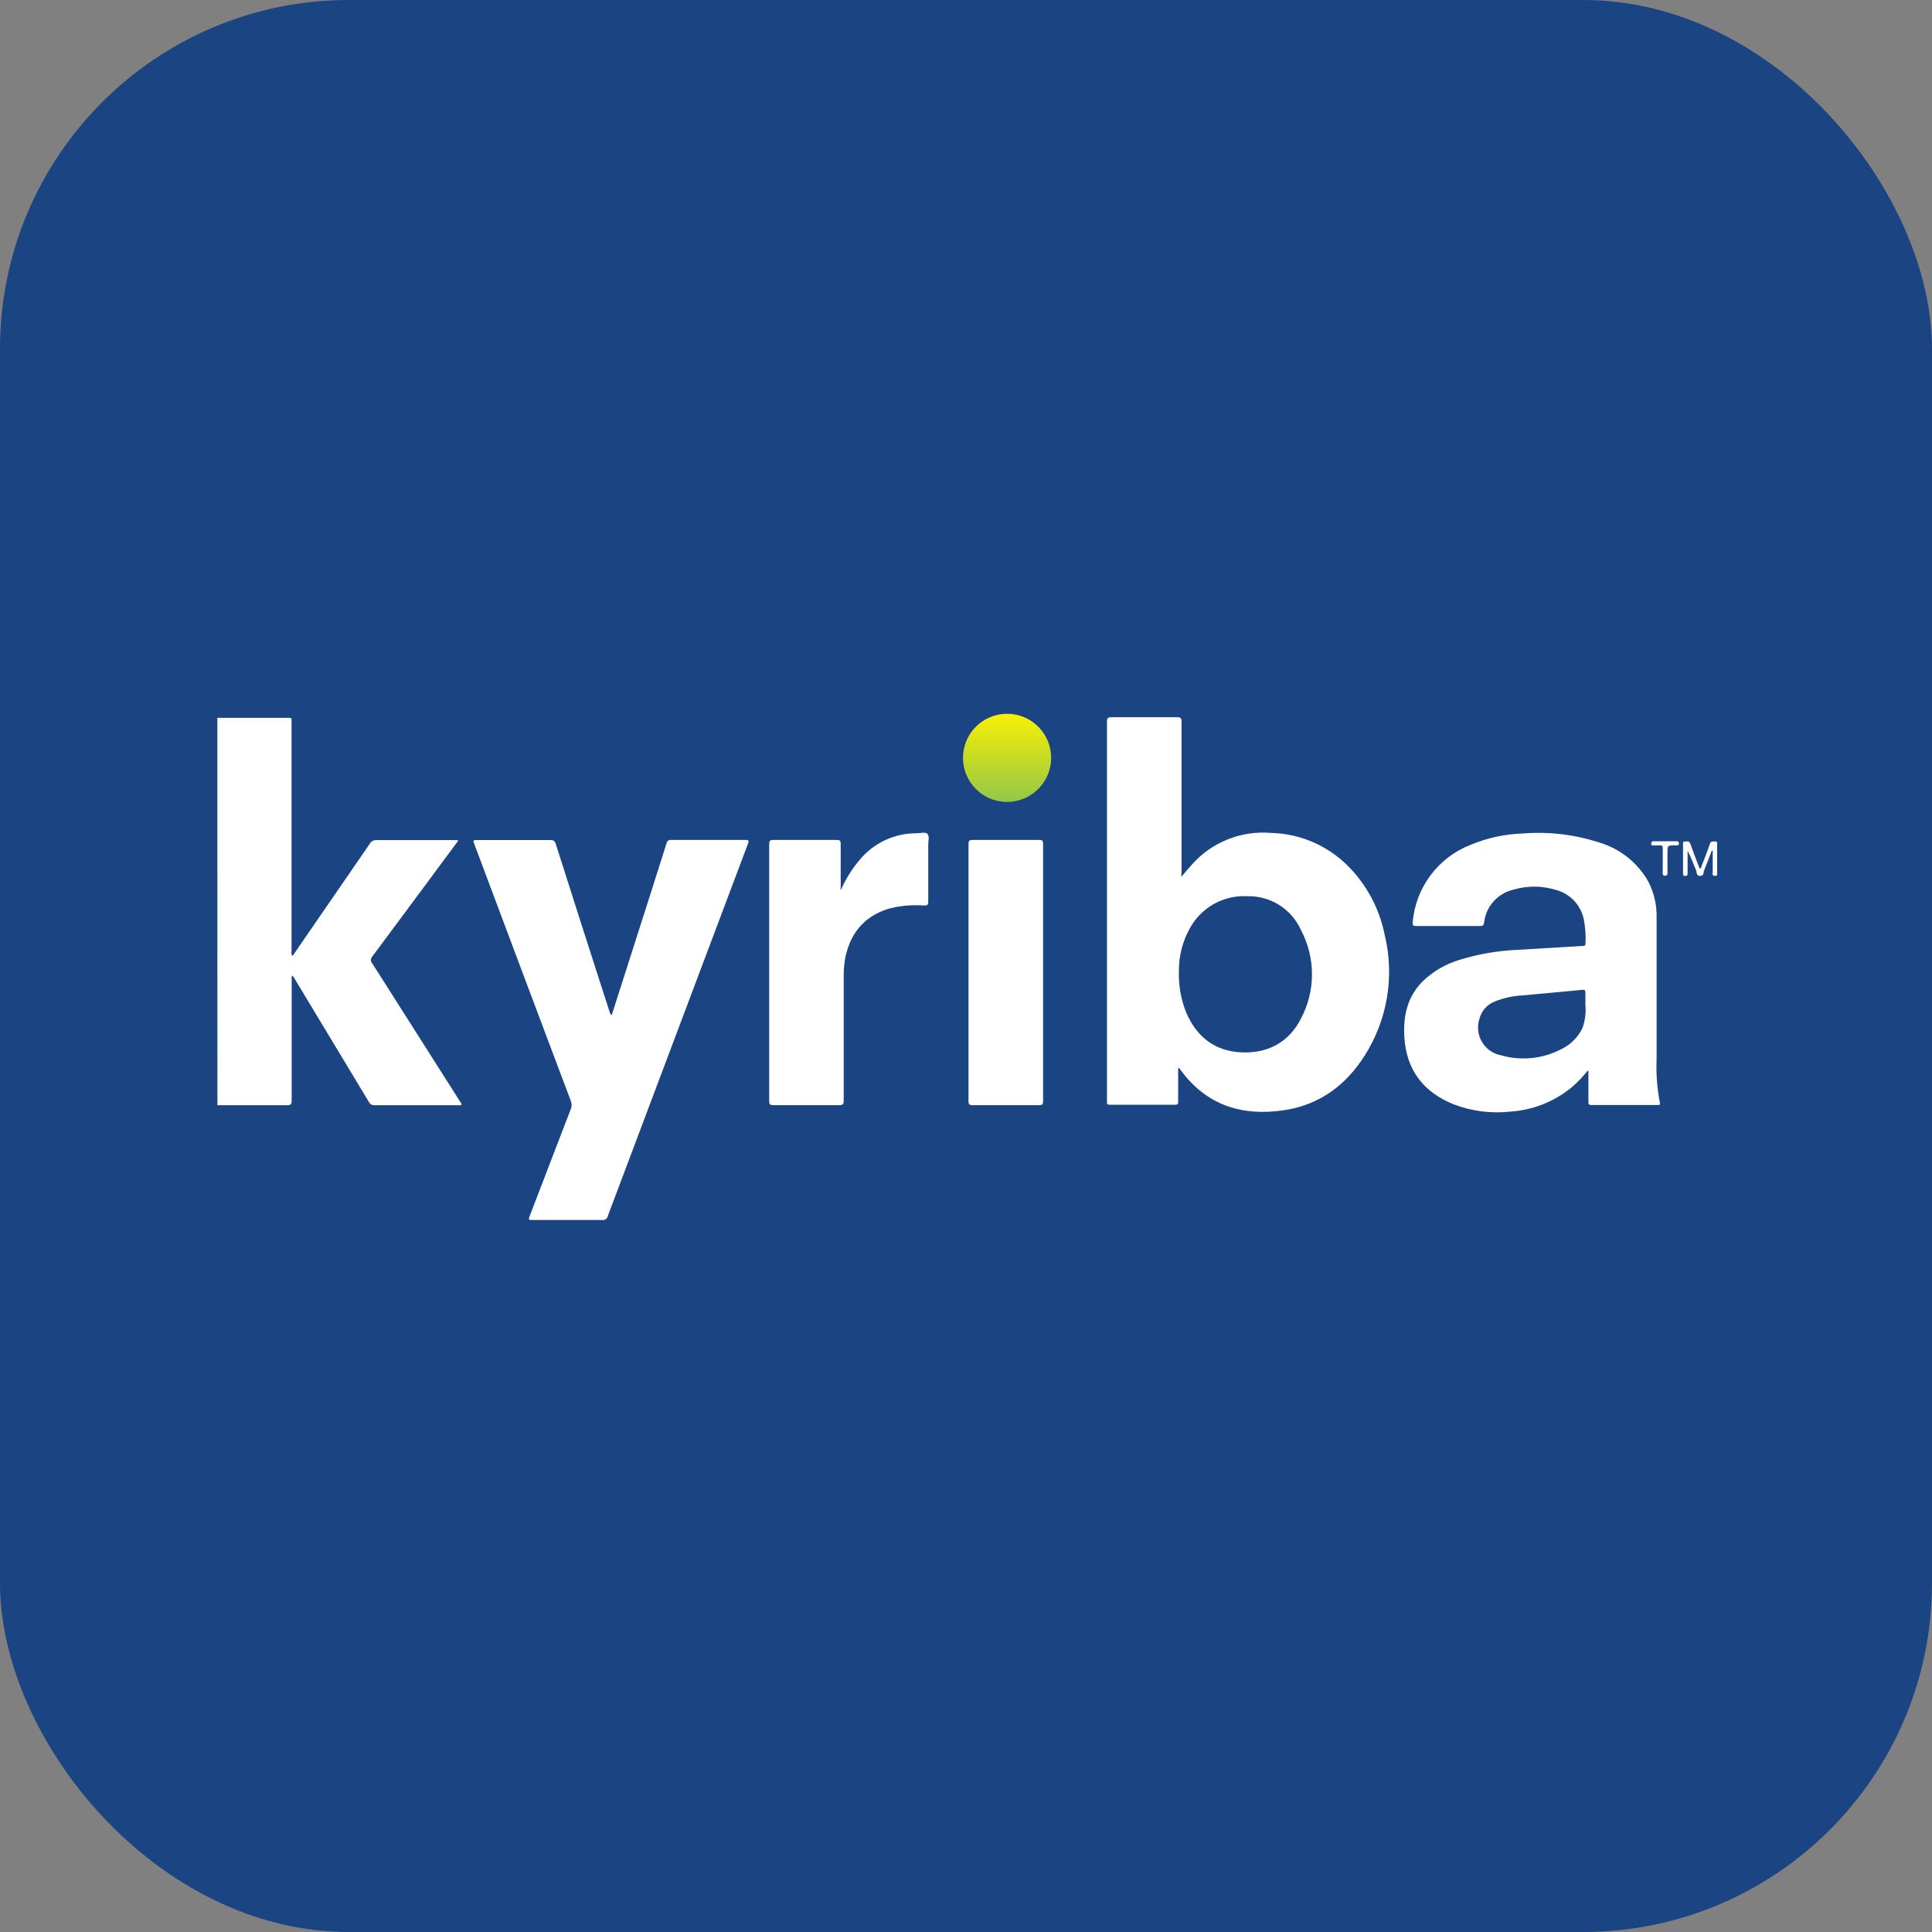 <svg width="720" height="720" viewBox="0 0 720 720" fill="none" xmlns="http://www.w3.org/2000/svg">
<rect x="0" y="0" width="720" height="720" fill="#808080" stroke="none"/>
<rect width="720" height="720" rx="130" fill="#1B4582"/>
<path d="M375.302 298.856C384.375 298.856 391.73 291.501 391.73 282.428C391.73 273.355 384.375 266 375.302 266C366.229 266 358.875 273.355 358.875 282.428C358.875 291.501 366.229 298.856 375.302 298.856Z" fill="url(#paint0_linear_304_733)"/>
<path d="M81 267.512H107.692C108.357 267.512 108.746 267.649 108.655 268.428C108.632 268.779 108.632 269.131 108.655 269.482V354.393C108.532 354.986 108.596 355.602 108.838 356.158C109.479 355.951 109.64 355.379 109.938 354.943C119.24 341.44 128.542 327.923 137.844 314.389C138.081 313.967 138.433 313.62 138.858 313.389C139.284 313.158 139.767 313.052 140.25 313.083C150.354 313.083 160.458 313.083 170.562 313.083C170.768 313.633 170.356 313.862 170.127 314.16C159.679 328.304 149.208 342.418 138.715 356.501C138.394 356.838 138.215 357.285 138.215 357.75C138.215 358.215 138.394 358.662 138.715 358.999C149.499 375.923 160.267 392.87 171.02 409.84L171.845 411.123C172.12 411.604 172.097 411.879 171.456 411.879H170.539C160.229 411.879 149.919 411.879 139.608 411.879C139.172 411.917 138.734 411.822 138.353 411.605C137.973 411.388 137.667 411.06 137.478 410.665C128.42 395.604 119.354 380.566 110.281 365.551L109.044 363.535C108.494 364.062 108.7 364.635 108.7 365.139C108.7 380.146 108.7 395.153 108.7 410.161C108.7 411.604 108.288 411.879 106.959 411.879C98.298 411.879 89.661 411.879 81.023 411.879L81 267.512Z" fill="white"/>
<path d="M440.257 326.762C441.746 325.021 442.892 323.646 444.083 322.317C447.732 318.161 452.305 314.918 457.434 312.849C462.563 310.78 468.105 309.942 473.617 310.403C484.538 310.654 494.929 315.159 502.577 322.959C509.39 329.886 514.046 338.641 515.981 348.162C517.876 355.836 518.189 363.816 516.901 371.615C515.613 379.414 512.751 386.87 508.489 393.527C501.615 404.341 491.877 411.627 479.001 413.667C463.215 416.164 449.674 412.109 439.891 398.636C439.73 398.407 439.616 398.064 439.066 397.995V404.868C439.066 406.793 439.066 408.718 439.066 410.642C439.066 411.398 438.882 411.696 438.058 411.696H413.565C412.786 411.696 412.442 411.467 412.534 410.665C412.557 410.36 412.557 410.054 412.534 409.749C412.534 362.856 412.534 315.955 412.534 269.047C412.534 267.718 412.786 267.26 414.229 267.283C422.386 267.283 430.527 267.283 438.653 267.283C439.982 267.283 440.326 267.604 440.326 268.933C440.326 287.445 440.326 305.935 440.326 324.425L440.257 326.762ZM439.341 361.634C439.127 367.124 440.104 372.595 442.205 377.672C446.1 386.447 452.675 391.671 462.436 392.175C472.196 392.679 480.147 388.67 484.752 379.757C487.499 374.635 488.937 368.913 488.937 363.1C488.937 357.288 487.499 351.565 484.752 346.443C483.018 342.637 480.2 339.426 476.65 337.213C473.101 335 468.977 333.883 464.796 334.002C460.475 333.769 456.176 334.764 452.397 336.872C448.617 338.981 445.513 342.117 443.442 345.916C440.749 350.717 439.337 356.13 439.341 361.634V361.634Z" fill="white"/>
<path d="M591.658 399.025C589.823 401.364 587.75 403.506 585.472 405.417C579.028 410.629 571.128 413.719 562.858 414.261C555.751 415.049 548.558 414.138 541.871 411.604C530.415 407.021 524.091 398.727 523.358 386.401C522.9 378.771 524.412 371.714 529.911 365.986C533.922 362.032 538.862 359.149 544.277 357.601C551.181 355.493 558.326 354.277 565.539 353.98L589.894 352.514C590.398 352.514 590.856 352.514 590.856 351.735C591.029 348.557 590.799 345.37 590.169 342.25C589.558 339.672 588.249 337.312 586.386 335.429C584.523 333.546 582.177 332.212 579.607 331.573C574.496 330.038 569.046 330.038 563.935 331.573C561.081 332.245 558.505 333.784 556.561 335.979C554.616 338.174 553.399 340.916 553.075 343.831C552.914 344.862 552.571 345.114 551.563 345.091C543.635 345.091 535.7 345.091 527.757 345.091C526.589 345.091 526.337 344.77 526.474 343.624C527.022 337.293 529.332 331.241 533.142 326.155C536.953 321.069 542.112 317.152 548.034 314.847C554.244 312.254 560.875 310.817 567.601 310.608C577.193 309.853 586.84 310.998 595.989 313.976C603.582 316.229 610.035 321.282 614.043 328.113C616.292 332.259 617.436 336.915 617.365 341.631C617.365 359.365 617.365 377.106 617.365 394.855C617.143 400.23 617.551 405.613 618.58 410.893C618.786 411.764 618.419 411.81 617.755 411.81C609.507 411.81 601.281 411.81 593.033 411.81C591.933 411.81 591.956 411.26 591.956 410.504C591.956 406.723 591.956 402.943 591.956 399.163L591.658 399.025ZM590.834 374.441C590.834 372.974 590.834 371.508 590.834 370.042C590.834 369.079 590.65 368.781 589.596 368.896C582.219 369.606 574.818 370.248 567.441 370.958C563.86 371.122 560.335 371.897 557.016 373.249C555.647 373.783 554.424 374.631 553.445 375.726C552.465 376.821 551.758 378.131 551.379 379.55C550.894 380.982 550.722 382.501 550.876 384.005C551.03 385.509 551.505 386.963 552.27 388.267C553.035 389.571 554.072 390.695 555.31 391.563C556.548 392.431 557.958 393.022 559.444 393.297C566.917 395.425 574.921 394.605 581.806 391.006C585.322 389.361 588.145 386.53 589.78 383.01C590.748 380.263 591.107 377.34 590.834 374.441V374.441Z" fill="white"/>
<path d="M227.956 378.359L236.938 350.269C240.787 338.278 244.606 326.28 248.394 314.274C248.45 313.887 248.658 313.537 248.971 313.301C249.284 313.065 249.678 312.962 250.066 313.014C259.231 313.014 268.556 313.014 277.812 313.014C279.187 313.014 279.118 313.45 278.729 314.481C261.285 360.747 243.865 407.014 226.467 453.28C226.368 453.732 226.097 454.127 225.713 454.383C225.329 454.64 224.86 454.737 224.405 454.655C215.859 454.655 207.313 454.655 198.79 454.655C196.819 454.655 196.819 454.655 197.507 452.891C202.547 439.724 207.611 426.55 212.697 413.368C212.913 412.869 213.024 412.331 213.024 411.787C213.024 411.243 212.913 410.705 212.697 410.206C200.707 378.389 188.747 346.55 176.817 314.687C176.199 313.083 176.199 313.06 177.894 313.06C187.059 313.06 196.086 313.06 205.182 313.06C206.373 313.06 206.786 313.473 207.129 314.549C213.743 335.353 220.403 356.134 227.109 376.892C227.215 377.464 227.514 377.981 227.956 378.359V378.359Z" fill="white"/>
<path d="M313.28 331.894C315.298 327.185 318.102 322.854 321.574 319.087C324.15 316.362 327.259 314.198 330.708 312.727C334.158 311.257 337.872 310.513 341.622 310.541C343.019 310.541 344.921 309.899 345.677 310.816C346.433 311.732 345.929 313.496 345.929 314.917C345.929 321.928 345.929 328.962 345.929 335.973C345.929 337.21 345.563 337.485 344.417 337.462C339.872 337.111 335.301 337.537 330.899 338.722C321.597 341.746 316.533 348.322 314.861 357.785C314.533 359.93 314.387 362.099 314.425 364.269C314.425 379.574 314.425 394.902 314.425 410.092C314.425 411.421 314.151 411.879 312.707 411.857C304.535 411.857 296.348 411.857 288.146 411.857C286.931 411.857 286.656 411.513 286.656 410.344C286.656 378.405 286.656 346.474 286.656 314.55C286.656 313.359 286.931 313.015 288.146 313.015C296.027 313.015 303.909 313.015 311.791 313.015C312.982 313.015 313.326 313.336 313.303 314.527C313.303 319.82 313.303 325.135 313.303 330.451L313.28 331.894Z" fill="white"/>
<path d="M360.936 362.436C360.936 346.398 360.936 330.612 360.936 314.688C360.936 313.382 361.188 312.993 362.563 313.016C370.811 313.016 379.037 313.016 387.285 313.016C388.385 313.016 388.728 313.291 388.728 314.436C388.728 346.513 388.728 378.505 388.728 410.414C388.728 411.559 388.431 411.857 387.285 411.857C378.991 411.857 370.697 411.857 362.426 411.857C361.211 411.857 360.936 411.536 360.936 410.345C360.959 394.375 360.936 378.406 360.936 362.436Z" fill="white"/>
<path d="M637.917 317.024C636.978 319.453 636.107 321.905 635.099 324.31C634.778 325.066 635.099 326.372 633.61 326.418C632.121 326.464 632.396 325.135 632.098 324.379C631.067 321.95 630.196 319.453 628.913 317.047C628.913 319.797 628.913 322.546 628.913 325.296C628.913 325.983 628.913 326.487 627.974 326.418C627.401 326.418 627.218 326.212 627.218 325.616C627.218 321.882 627.218 318.147 627.218 314.412C627.218 314 627.218 313.542 627.813 313.611C628.409 313.679 629.486 313.175 629.921 314.412C630.861 317.139 631.914 319.797 632.945 322.5C633.083 322.913 633.266 323.325 633.427 323.738C634.045 323.577 634.022 323.027 634.16 322.661C635.191 319.98 636.291 317.299 637.184 314.573C637.597 313.267 638.513 313.633 639.338 313.611C640.163 313.588 639.934 314.504 639.934 314.962C639.934 318.353 639.934 321.836 639.934 325.112C639.934 325.708 640.231 326.464 639.086 326.418C637.94 326.372 638.284 325.616 638.284 325.044C638.284 322.386 638.284 319.705 638.284 317.047L637.917 317.024Z" fill="white"/>
<path d="M619.657 320.76C619.657 319.247 619.657 317.735 619.657 316.177C619.657 315.352 619.496 314.986 618.603 315.055C617.709 315.123 616.976 315.055 616.174 315.055C615.372 315.055 615.372 314.894 615.372 314.299C615.372 313.703 615.601 313.52 616.174 313.52C619.084 313.52 622.017 313.52 624.949 313.52C625.568 313.52 625.682 313.84 625.682 314.367C625.682 314.894 625.43 315.078 624.949 315.055H624.193C621.421 315.055 621.421 315.055 621.421 317.758V325.182C621.421 325.8 621.421 326.327 620.527 326.35C619.634 326.373 619.634 325.869 619.634 325.227C619.657 323.784 619.657 322.272 619.657 320.76Z" fill="white"/>
<defs>
<linearGradient id="paint0_linear_304_733" x1="375.302" y1="266.229" x2="375.302" y2="298.856" gradientUnits="userSpaceOnUse">
<stop stop-color="#F8EF06"/>
<stop offset="1" stop-color="#93C748"/>
</linearGradient>
</defs>
</svg>
